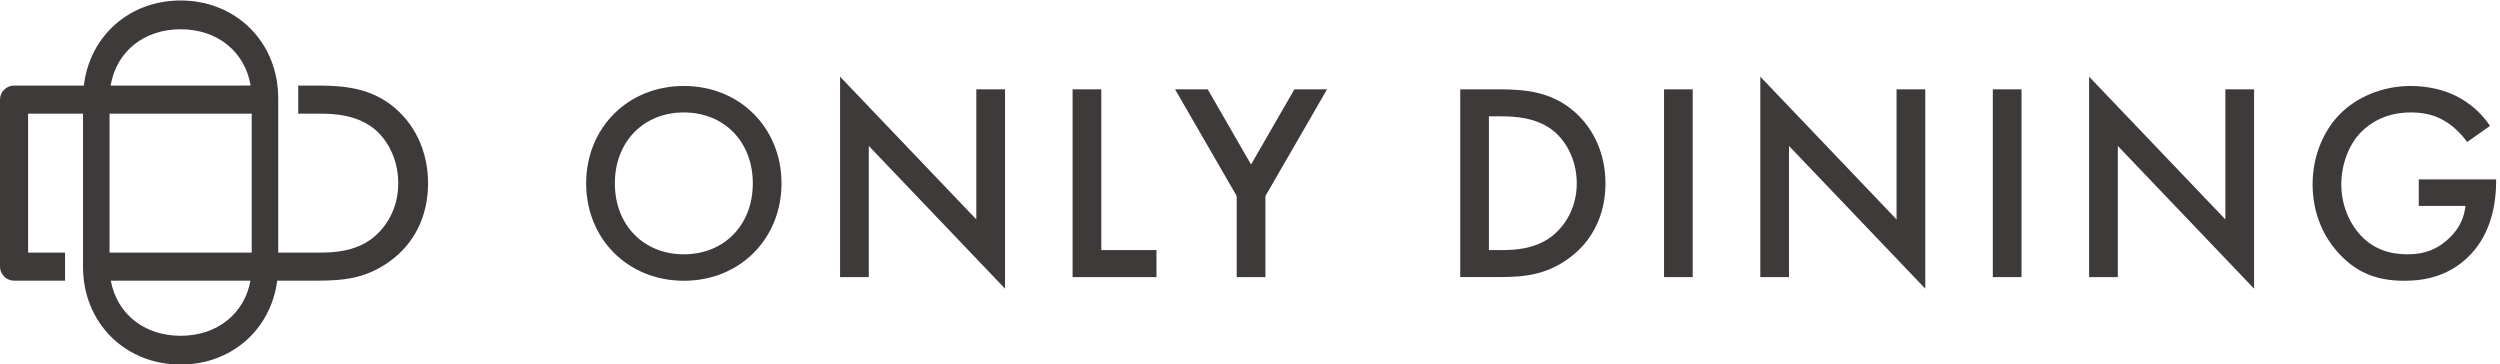 <?xml version="1.0" encoding="UTF-8"?>
<svg xmlns="http://www.w3.org/2000/svg" xmlns:xlink="http://www.w3.org/1999/xlink" version="1.1" id="レイヤー_1" x="0px" y="0px" width="206.001px" height="30px" viewBox="0 0 206.001 30" xml:space="preserve">
<g>
	<g>
		<g>
			<path fill="#3E3A39" d="M47.142-134.929c0,3.326-2.497,5.875-5.893,5.875s-5.892-2.549-5.892-5.875     c0-3.328,2.497-5.875,5.892-5.875S47.142-138.257,47.142-134.929z M45.41-134.929c0-2.514-1.732-4.278-4.161-4.278     c-2.428,0-4.16,1.765-4.16,4.278s1.732,4.279,4.16,4.279C43.678-130.649,45.41-132.415,45.41-134.929z"></path>
			<path fill="#3E3A39" d="M50.673-129.274v-12.091l8.218,8.61v-7.846h1.732v12.023l-8.218-8.609v7.912H50.673z"></path>
			<path fill="#3E3A39" d="M66.43-140.601v9.697h3.328v1.629h-5.06v-11.326H66.43z"></path>
			<path fill="#3E3A39" d="M74.598-134.165l-3.719-6.436h1.97l2.615,4.535l2.615-4.535h1.97l-3.718,6.436v4.891h-1.733V-134.165z"></path>
			<path fill="#3E3A39" d="M90.457-140.601c1.579,0,2.955,0.17,4.21,1.104c1.377,1.037,2.175,2.684,2.175,4.568     s-0.782,3.516-2.274,4.568c-1.325,0.934-2.565,1.086-4.145,1.086H88.08v-11.326H90.457z M89.812-130.903h0.748     c0.85,0,2.019-0.068,3.005-0.799c0.78-0.594,1.546-1.68,1.546-3.227c0-1.494-0.714-2.666-1.528-3.261     c-0.985-0.712-2.19-0.781-3.022-0.781h-0.748V-130.903z"></path>
			<path fill="#3E3A39" d="M102.104-140.601v11.326h-1.73v-11.326H102.104z"></path>
			<path fill="#3E3A39" d="M106.181-129.274v-12.091l8.219,8.61v-7.846h1.732v12.023l-8.221-8.609v7.912H106.181z"></path>
			<path fill="#3E3A39" d="M121.938-140.601v11.326h-1.731v-11.326H121.938z"></path>
			<path fill="#3E3A39" d="M126.013-129.274v-12.091l8.22,8.61v-7.846h1.731v12.023l-8.219-8.609v7.912H126.013z"></path>
			<path fill="#3E3A39" d="M145.898-135.167h4.668v0.086c0,1.936-0.577,3.514-1.681,4.582c-1.17,1.141-2.564,1.445-3.855,1.445     c-1.646,0-2.818-0.475-3.854-1.545c-1.104-1.137-1.682-2.648-1.682-4.277c0-1.768,0.713-3.296,1.647-4.23     c0.968-0.984,2.514-1.697,4.262-1.697c1.02,0,2.073,0.221,2.954,0.713c0.934,0.525,1.513,1.189,1.834,1.698l-1.374,0.968     c-0.34-0.476-0.849-0.984-1.393-1.29c-0.629-0.374-1.308-0.492-2.003-0.492c-1.479,0-2.429,0.61-2.989,1.171     c-0.748,0.746-1.207,1.953-1.207,3.176c0,1.139,0.427,2.273,1.173,3.072c0.782,0.834,1.749,1.139,2.836,1.139     c0.983,0,1.8-0.289,2.529-1.002c0.629-0.609,0.882-1.273,0.95-1.918h-2.816V-135.167z"></path>
		</g>
	</g>
	<path fill="#3E3A39" d="M23.563-139.683c-1.306-0.969-2.735-1.146-4.375-1.146h-1.2v1.694h1.305c0.864,0,2.117,0.07,3.141,0.811   c0.847,0.617,1.588,1.836,1.588,3.389c0,1.605-0.794,2.736-1.606,3.352c-1.024,0.76-2.241,0.83-3.123,0.83h-0.776h-1.734v-9.305   c0-3.402-2.553-5.903-5.888-5.903c-3.077,0-5.482,2.131-5.837,5.133H0.85c-0.469,0-0.85,0.38-0.85,0.849v10.07   c0,0.469,0.38,0.85,0.85,0.85h3.073v-1.693H1.695v-8.381h3.313v9.232c0,3.4,2.553,5.902,5.888,5.902   c3.052,0,5.441-2.098,5.827-5.061h2.431c1.64,0,2.928-0.158,4.305-1.129c1.552-1.094,2.364-2.787,2.364-4.746   S24.992-138.605,23.563-139.683z M10.896-144.225c2.243,0,3.888,1.377,4.222,3.396H6.674   C7.009-142.848,8.653-144.225,10.896-144.225z M15.184-139.134v8.381H6.607v-8.381H15.184z M10.896-125.735   c-2.215,0-3.851-1.344-4.212-3.324h8.424C14.746-127.079,13.111-125.735,10.896-125.735z"></path>
</g>
<g>
	<g>
		<g>
			<path fill="#3E3A39" d="M64.398,15.109c0,4.544-3.411,8.026-8.05,8.026c-4.638,0-8.049-3.482-8.049-8.026     c0-4.546,3.411-8.025,8.049-8.025C60.987,7.084,64.398,10.563,64.398,15.109z M62.032,15.109c0-3.434-2.366-5.844-5.684-5.844     c-3.317,0-5.683,2.41-5.683,5.844c0,3.435,2.366,5.846,5.683,5.846C59.667,20.955,62.032,18.544,62.032,15.109z"></path>
			<path fill="#3E3A39" d="M69.222,22.834V6.317l11.227,11.762V7.361h2.367v16.425L71.589,12.025v10.809H69.222z"></path>
			<path fill="#3E3A39" d="M90.748,7.361v13.247h4.546v2.226h-6.912V7.361H90.748z"></path>
			<path fill="#3E3A39" d="M101.905,16.153l-5.08-8.792h2.69l3.572,6.195l3.572-6.195h2.691l-5.079,8.792v6.681h-2.367V16.153z"></path>
			<path fill="#3E3A39" d="M123.57,7.361c2.157,0,4.036,0.232,5.751,1.508c1.881,1.417,2.971,3.666,2.971,6.24     c0,2.575-1.068,4.803-3.107,6.241c-1.81,1.275-3.504,1.483-5.661,1.483h-3.2V7.361H123.57z M122.688,20.608h1.021     c1.16,0,2.758-0.093,4.104-1.091c1.066-0.812,2.112-2.295,2.112-4.408c0-2.041-0.976-3.642-2.088-4.454     c-1.346-0.973-2.992-1.067-4.129-1.067h-1.021V20.608z"></path>
			<path fill="#3E3A39" d="M139.481,7.361v15.473h-2.364V7.361H139.481z"></path>
			<path fill="#3E3A39" d="M145.05,22.834V6.317l11.227,11.762V7.361h2.367v16.425l-11.23-11.761v10.809H145.05z"></path>
			<path fill="#3E3A39" d="M166.574,7.361v15.473h-2.365V7.361H166.574z"></path>
			<path fill="#3E3A39" d="M172.142,22.834V6.317l11.229,11.762V7.361h2.365v16.425l-11.228-11.761v10.809H172.142z"></path>
			<path fill="#3E3A39" d="M199.307,14.784h6.376v0.117c0,2.645-0.788,4.8-2.296,6.26c-1.598,1.558-3.503,1.975-5.267,1.975     c-2.248,0-3.85-0.648-5.264-2.11c-1.508-1.554-2.298-3.618-2.298-5.844c0-2.414,0.975-4.502,2.251-5.779     c1.322-1.345,3.434-2.318,5.821-2.318c1.394,0,2.833,0.302,4.036,0.974c1.275,0.718,2.066,1.625,2.505,2.32l-1.877,1.322     c-0.464-0.65-1.159-1.345-1.902-1.763c-0.859-0.511-1.786-0.672-2.736-0.672c-2.021,0-3.317,0.833-4.083,1.6     c-1.022,1.019-1.649,2.668-1.649,4.338c0,1.556,0.583,3.105,1.603,4.197c1.068,1.139,2.39,1.555,3.874,1.555     c1.344,0,2.459-0.395,3.455-1.368c0.859-0.833,1.205-1.739,1.298-2.62h-3.847V14.784z"></path>
		</g>
	</g>
	<path fill="#3E3A39" d="M32.189,8.615c-1.783-1.323-3.736-1.564-5.977-1.564h-1.639v2.314h1.783c1.18,0,2.892,0.096,4.291,1.107   c1.157,0.843,2.169,2.508,2.169,4.629c0,2.193-1.085,3.738-2.194,4.579c-1.399,1.037-3.062,1.134-4.267,1.134h-1.06h-2.369V8.104   c0-4.648-3.488-8.064-8.044-8.064c-4.204,0-7.488,2.911-7.974,7.012H1.161C0.52,7.051,0,7.569,0,8.21v13.757   c0,0.641,0.52,1.16,1.161,1.16h4.198v-2.313H2.315V9.365h4.525v12.612c0,4.646,3.488,8.063,8.043,8.063   c4.169,0,7.434-2.865,7.96-6.913h3.32c2.24,0,4-0.216,5.881-1.542c2.121-1.494,3.229-3.807,3.229-6.483   C35.274,12.426,34.141,10.087,32.189,8.615z M14.884,2.411c3.064,0,5.311,1.881,5.768,4.64H9.117   C9.574,4.292,11.821,2.411,14.884,2.411z M20.742,9.365v11.449H9.026V9.365H20.742z M14.884,27.669   c-3.026,0-5.261-1.836-5.753-4.542h11.507C20.144,25.833,17.911,27.669,14.884,27.669z"></path>
</g>
<g>
	<g>
		<g>
			<path fill="#3E3A39" d="M38.639-52.585c0,2.727-2.046,4.815-4.83,4.815s-4.83-2.089-4.83-4.815c0-2.728,2.046-4.814,4.83-4.814     S38.639-55.313,38.639-52.585z M37.219-52.585c0-2.06-1.419-3.506-3.41-3.506c-1.99,0-3.41,1.446-3.41,3.506     c0,2.061,1.419,3.508,3.41,3.508C35.8-49.077,37.219-50.524,37.219-52.585z"></path>
			<path fill="#3E3A39" d="M41.533-47.95v-9.91l6.736,7.058v-6.431h1.42v9.854l-6.735-7.057v6.485H41.533z"></path>
			<path fill="#3E3A39" d="M54.449-57.233v7.948h2.728v1.335h-4.147v-9.283H54.449z"></path>
			<path fill="#3E3A39" d="M61.143-51.959l-3.048-5.274h1.615l2.143,3.717l2.144-3.717h1.615l-3.048,5.274v4.009h-1.42V-51.959z"></path>
			<path fill="#3E3A39" d="M74.142-57.233c1.294,0,2.422,0.14,3.45,0.904c1.129,0.851,1.782,2.2,1.782,3.744     c0,1.545-0.641,2.882-1.863,3.745c-1.087,0.765-2.104,0.89-3.397,0.89h-1.92v-9.283H74.142z M73.613-49.285h0.613     c0.696,0,1.654-0.056,2.463-0.654c0.64-0.487,1.267-1.377,1.267-2.646c0-1.225-0.585-2.185-1.252-2.672     c-0.808-0.584-1.796-0.641-2.478-0.641h-0.613V-49.285z"></path>
			<path fill="#3E3A39" d="M83.689-57.233v9.283H82.27v-9.283H83.689z"></path>
			<path fill="#3E3A39" d="M87.03-47.95v-9.91l6.736,7.058v-6.431h1.42v9.854l-6.738-7.057v6.485H87.03z"></path>
			<path fill="#3E3A39" d="M99.945-57.233v9.283h-1.42v-9.283H99.945z"></path>
			<path fill="#3E3A39" d="M103.285-47.95v-9.91l6.736,7.058v-6.431h1.42v9.854l-6.736-7.057v6.485H103.285z"></path>
			<path fill="#3E3A39" d="M119.584-52.78h3.826v0.071c0,1.586-0.473,2.88-1.379,3.755c-0.959,0.936-2.102,1.185-3.16,1.185     c-1.348,0-2.309-0.389-3.158-1.266c-0.904-0.932-1.377-2.171-1.377-3.506c0-1.449,0.584-2.702,1.35-3.468     c0.793-0.807,2.061-1.391,3.492-1.391c0.836,0,1.699,0.181,2.422,0.584c0.766,0.431,1.24,0.975,1.504,1.392l-1.127,0.793     c-0.277-0.39-0.695-0.807-1.141-1.057c-0.516-0.307-1.072-0.403-1.643-0.403c-1.213,0-1.99,0.5-2.449,0.959     c-0.613,0.612-0.99,1.602-0.99,2.604c0,0.934,0.35,1.863,0.961,2.518c0.643,0.684,1.434,0.934,2.326,0.934     c0.805,0,1.475-0.237,2.072-0.821c0.516-0.499,0.723-1.044,0.779-1.572h-2.309V-52.78z"></path>
		</g>
	</g>
	<path fill="#3E3A39" d="M19.313-56.481c-1.07-0.794-2.242-0.938-3.586-0.938h-0.983v1.389h1.07c0.708,0,1.735,0.058,2.575,0.664   c0.694,0.506,1.301,1.505,1.301,2.778c0,1.315-0.651,2.242-1.316,2.747c-0.839,0.622-1.837,0.68-2.56,0.68h-0.636h-1.421v-7.626   c0-2.789-2.093-4.839-4.826-4.839c-2.522,0-4.493,1.746-4.785,4.207H0.696C0.312-57.42,0-57.108,0-56.725v8.254   c0,0.385,0.312,0.696,0.696,0.696h2.519v-1.388H1.389v-6.869h2.715v7.567c0,2.787,2.093,4.838,4.826,4.838   c2.501,0,4.46-1.72,4.776-4.148h1.992c1.344,0,2.4-0.129,3.529-0.925c1.272-0.896,1.938-2.284,1.938-3.89   C21.165-54.195,20.484-55.598,19.313-56.481z M8.93-60.204c1.839,0,3.187,1.129,3.46,2.784H5.47   C5.745-59.075,7.092-60.204,8.93-60.204z M12.445-56.031v6.869H5.416v-6.869H12.445z M8.93-45.049   c-1.816,0-3.156-1.102-3.452-2.726h6.904C12.086-46.15,10.747-45.049,8.93-45.049z"></path>
</g>
</svg>
